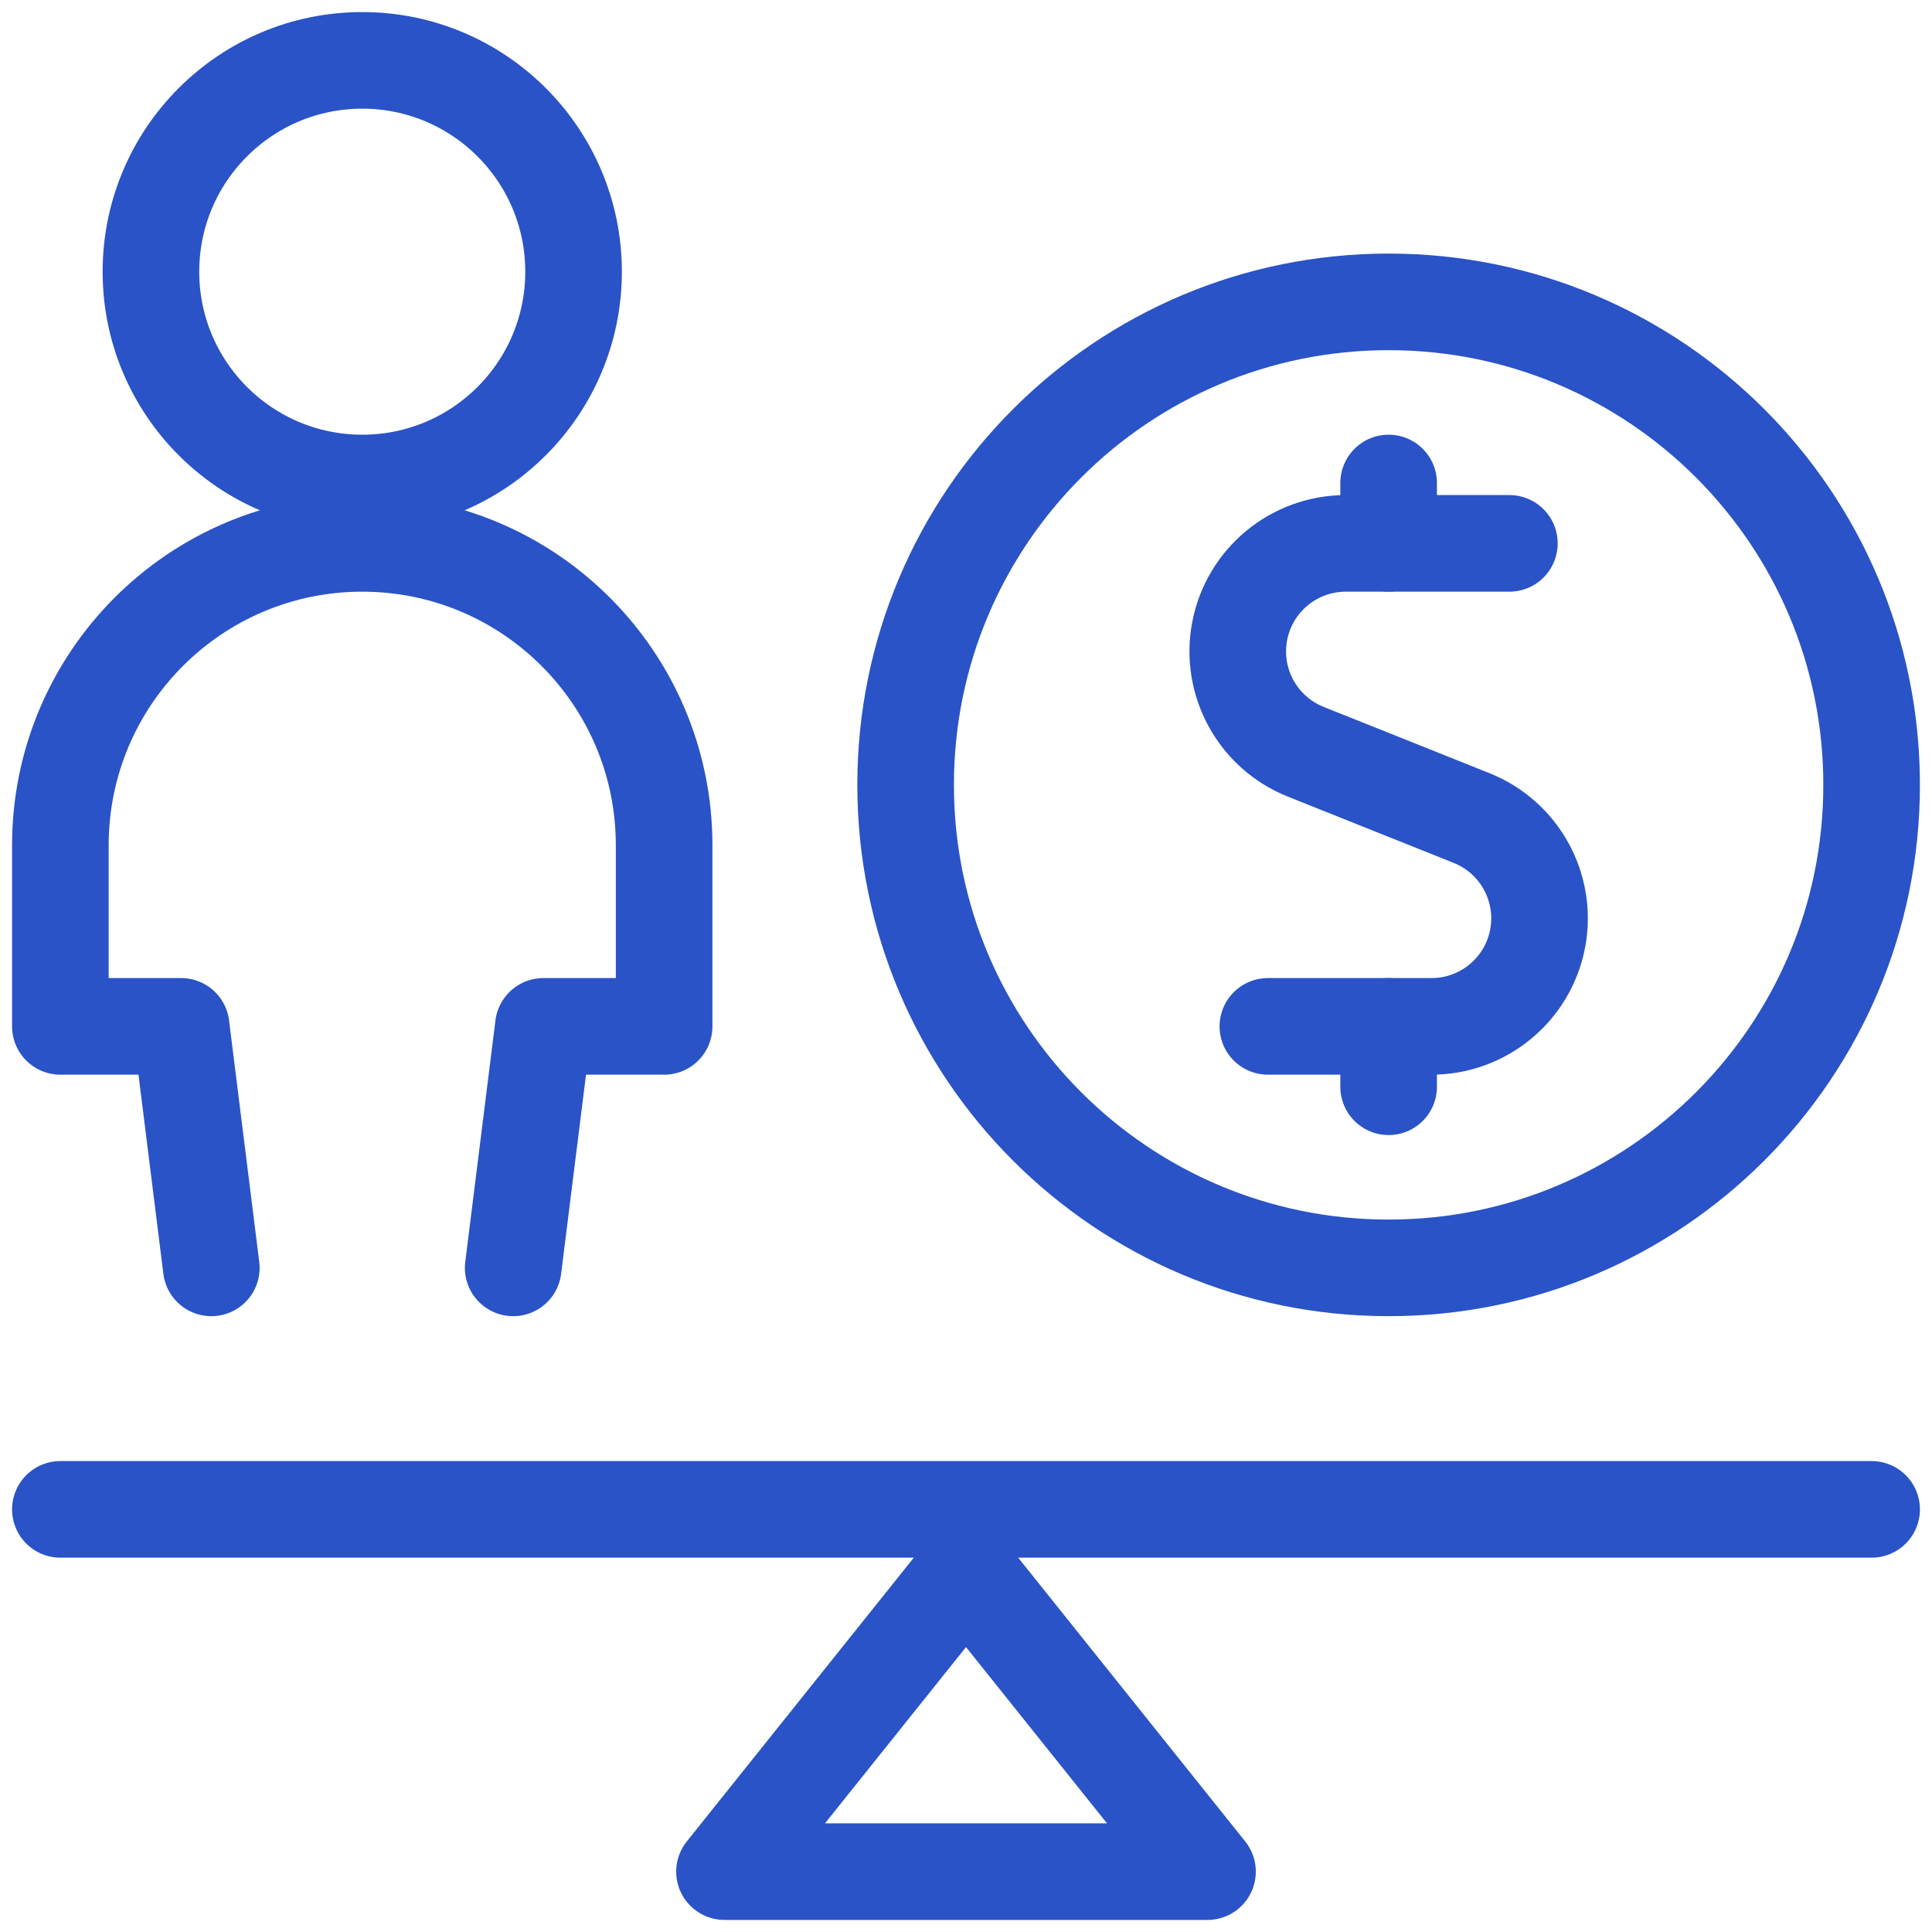 <svg width="40" height="40" viewBox="0 0 40 40" fill="none" xmlns="http://www.w3.org/2000/svg">
<path d="M31.25 11.25H27.861C26.791 11.251 25.87 12.011 25.667 13.062C25.464 14.114 26.035 15.162 27.028 15.562L30.468 16.937C31.464 17.335 32.037 18.384 31.834 19.438C31.63 20.491 30.707 21.251 29.635 21.25H26.25" stroke="#2953C6" stroke-width="2" stroke-linecap="round" stroke-linejoin="round"/>
<path d="M28.75 11.25V10" stroke="#2953C6" stroke-width="2" stroke-linecap="round" stroke-linejoin="round"/>
<path d="M28.75 22.5V21.25" stroke="#2953C6" stroke-width="2" stroke-linecap="round" stroke-linejoin="round"/>
<path fill-rule="evenodd" clip-rule="evenodd" d="M28.75 26.25C34.273 26.25 38.75 21.773 38.75 16.25C38.75 10.727 34.273 6.25 28.75 6.25C23.227 6.25 18.75 10.727 18.75 16.25C18.75 21.773 23.227 26.25 28.75 26.25Z" stroke="#2953C6" stroke-width="2" stroke-linecap="round" stroke-linejoin="round"/>
<path fill-rule="evenodd" clip-rule="evenodd" d="M7.5 10C9.916 10 11.875 8.041 11.875 5.625C11.875 3.209 9.916 1.25 7.5 1.25C5.084 1.25 3.125 3.209 3.125 5.625C3.125 8.041 5.084 10 7.5 10Z" stroke="#2953C6" stroke-width="2" stroke-linecap="round" stroke-linejoin="round"/>
<path d="M10.625 26.25L11.25 21.25H13.75V17.5C13.75 14.048 10.952 11.25 7.5 11.25C4.048 11.25 1.25 14.048 1.25 17.5V21.25H3.75L4.375 26.25" stroke="#2953C6" stroke-width="2" stroke-linecap="round" stroke-linejoin="round"/>
<path d="M1.25 31.25H38.75" stroke="#2953C6" stroke-width="2" stroke-linecap="round" stroke-linejoin="round"/>
<path fill-rule="evenodd" clip-rule="evenodd" d="M25 38.75H15L20 32.5L25 38.75Z" stroke="#2953C6" stroke-width="2" stroke-linecap="round" stroke-linejoin="round"/>
</svg>
